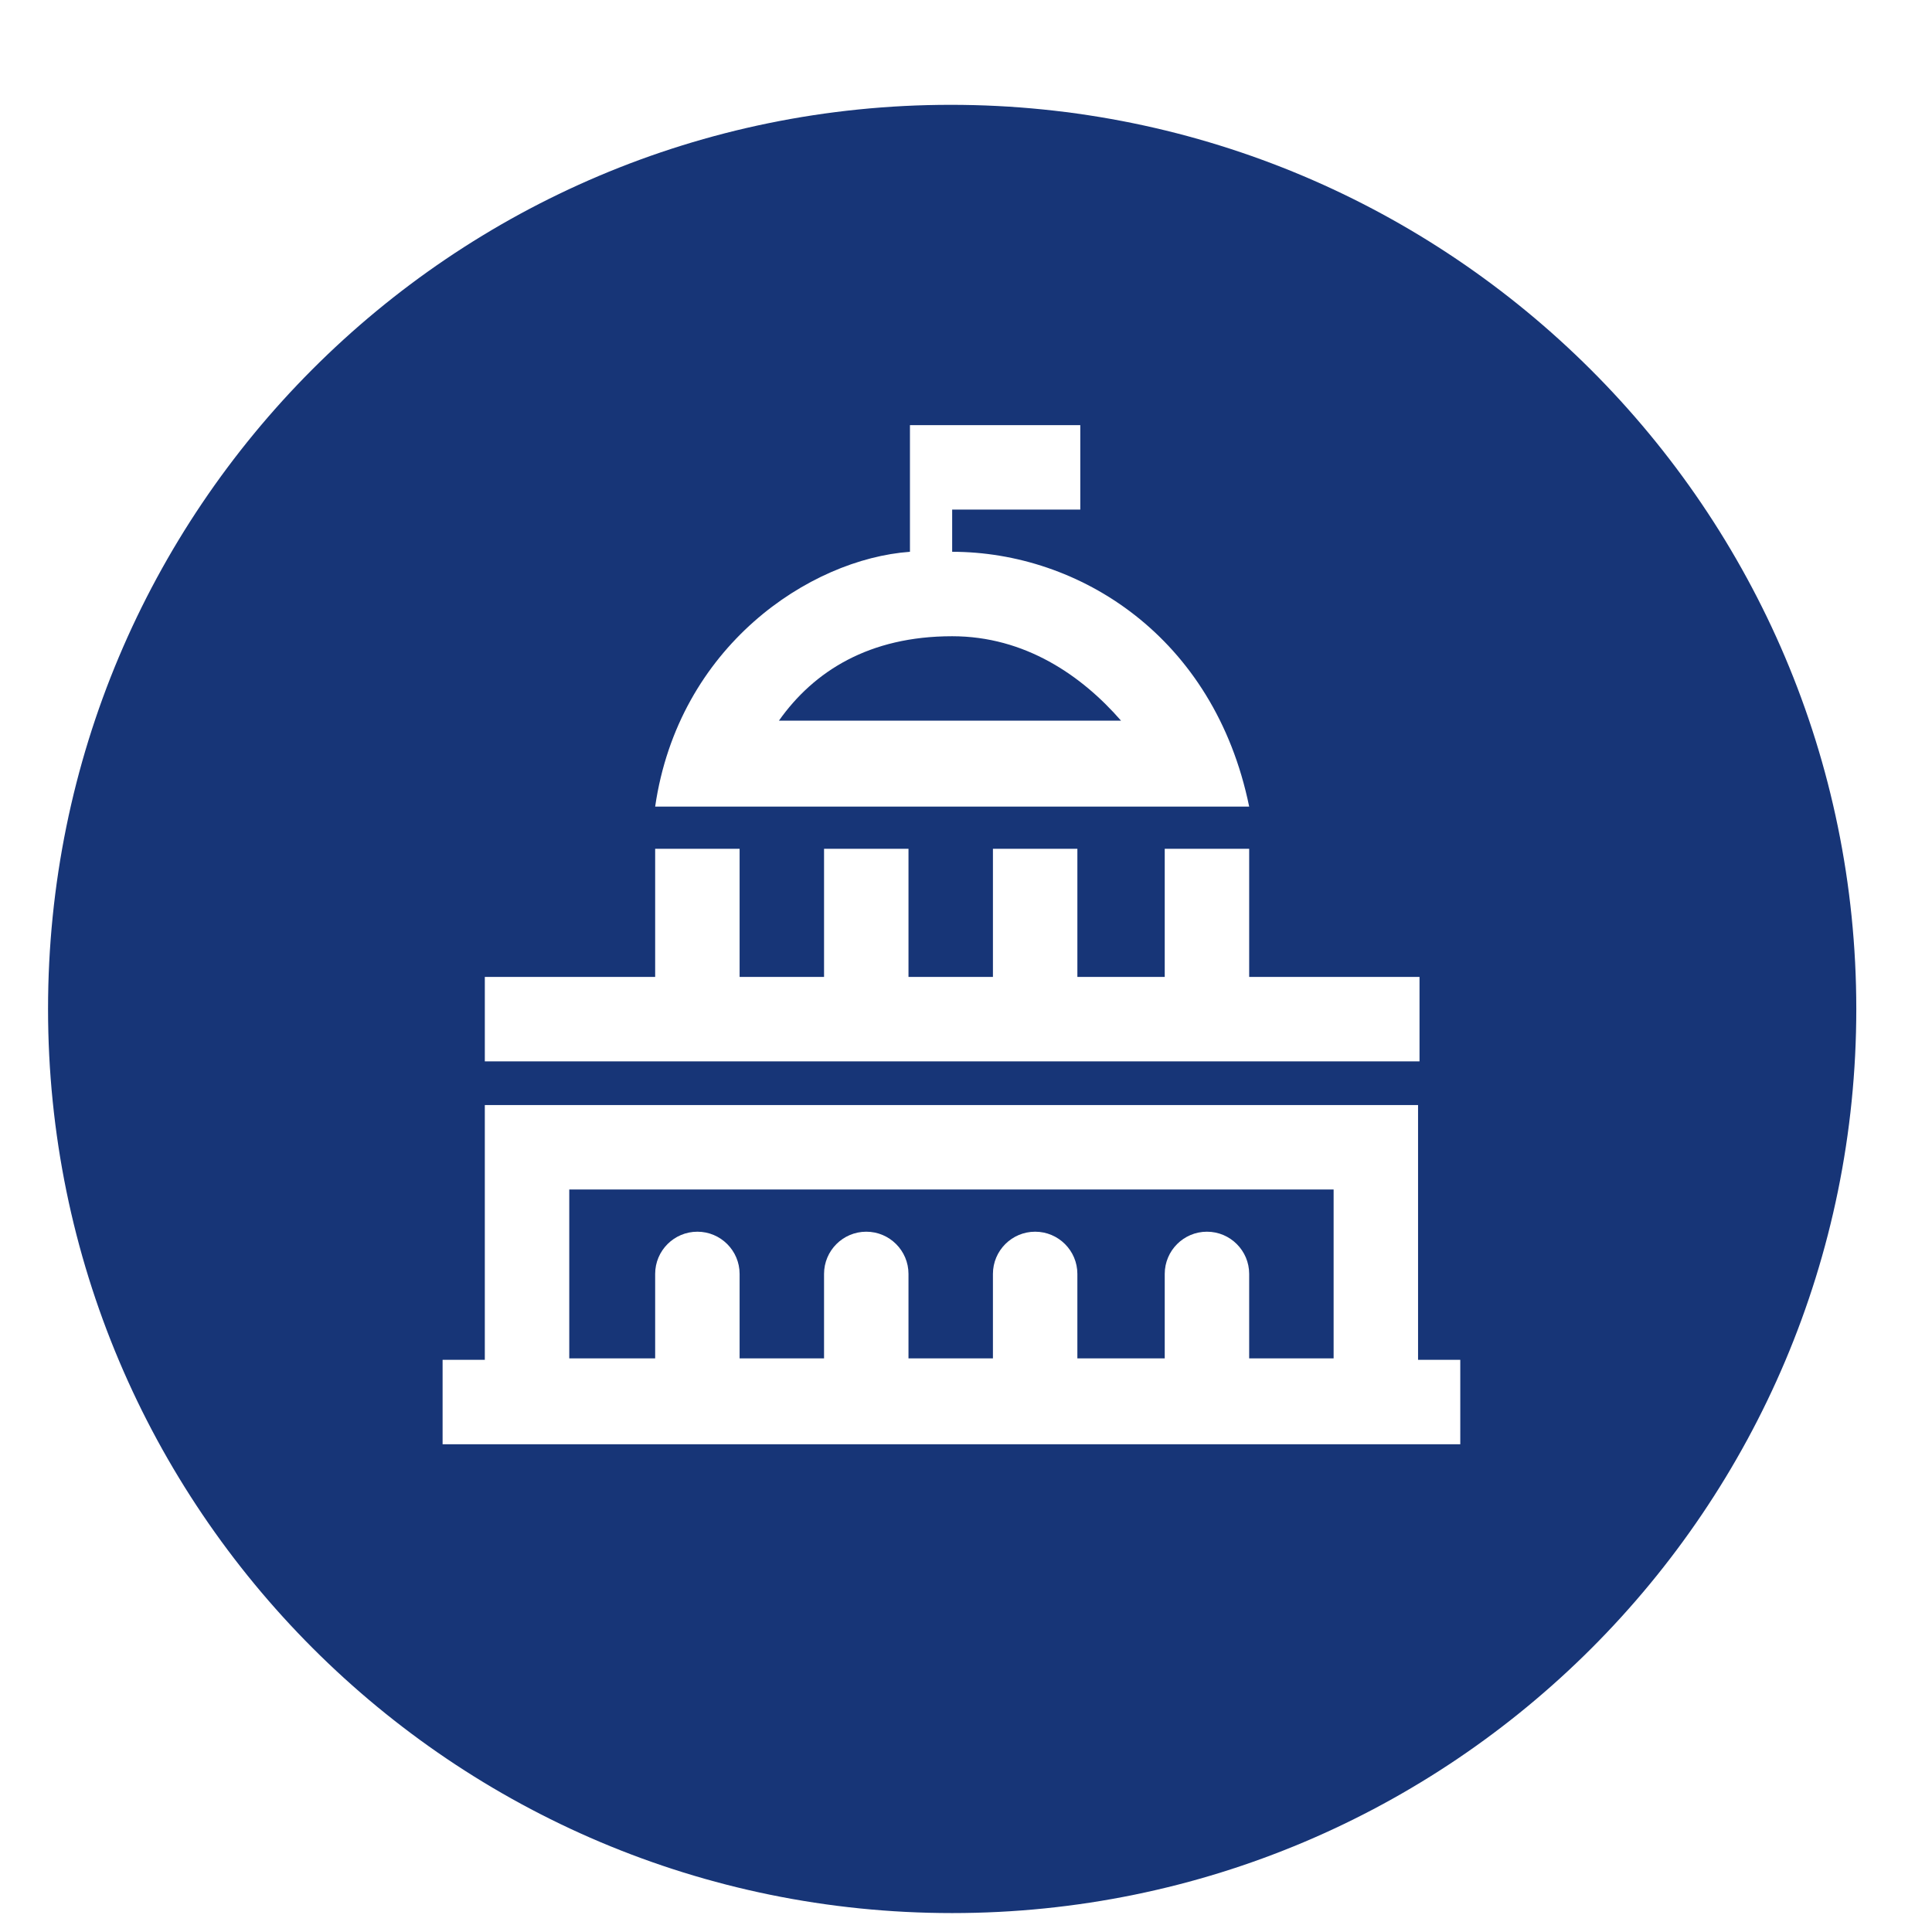 <?xml version="1.0" encoding="utf-8"?>
<!-- Generator: Adobe Illustrator 27.3.1, SVG Export Plug-In . SVG Version: 6.00 Build 0)  -->
<svg version="1.1" id="Layer_3" xmlns="http://www.w3.org/2000/svg" xmlns:xlink="http://www.w3.org/1999/xlink" x="0px" y="0px"
	 viewBox="0 0 132.7 132.7" style="enable-background:new 0 0 132.7 132.7;" xml:space="preserve">
<style type="text/css">
	.st0{fill:#173577;}
</style>
<g>
	<path class="st0" d="M39.1,93.3H45v-5.8c0-1.6,1.3-2.9,2.9-2.9s2.9,1.3,2.9,2.9v5.8h5.8v-5.8c0-1.6,1.3-2.9,2.9-2.9
		s2.9,1.3,2.9,2.9v5.8h5.8v-5.8c0-1.6,1.3-2.9,2.9-2.9c1.6,0,2.9,1.3,2.9,2.9v5.8H80v-5.8c0-1.6,1.3-2.9,2.9-2.9s2.9,1.3,2.9,2.9
		v5.8h5.8V81.7H39.1V93.3z"/>
	<path class="st0" d="M65.4,43.7c-5.7,0-9.5,2.4-11.9,5.8h23.5C74.3,46.4,70.4,43.7,65.4,43.7z"/>
	<path class="st0" d="M65.3,7.2C31,7.2,3.3,35,3.3,69.3s27.8,62.1,62.1,62.1s62.1-27.8,62.1-62.1S99.6,7.2,65.3,7.2z M62.5,37.9
		v-8.7h11.7V35h-8.8v2.9c8.7,0,18,5.8,20.4,17.5H45C46.6,44.4,55.6,38.4,62.5,37.9z M33.3,67.1H45v-8.8h5.8v8.8h5.8v-8.8h5.8v8.8
		h5.8v-8.8h5.8v8.8H80v-8.8h5.8v8.8h11.7v5.8H33.3L33.3,67.1z M100.4,99.2h-70v-5.8h2.9l0-17.5h64.1v17.5h2.9V99.2z"/>
</g>
<g>
</g>
<g>
</g>
<g>
</g>
<g>
</g>
<g>
</g>
<g>
</g>
<g>
</g>
<g>
</g>
<g>
</g>
<g>
</g>
<g>
</g>
<g>
</g>
<g>
</g>
<g>
</g>
<g>
</g>
</svg>
